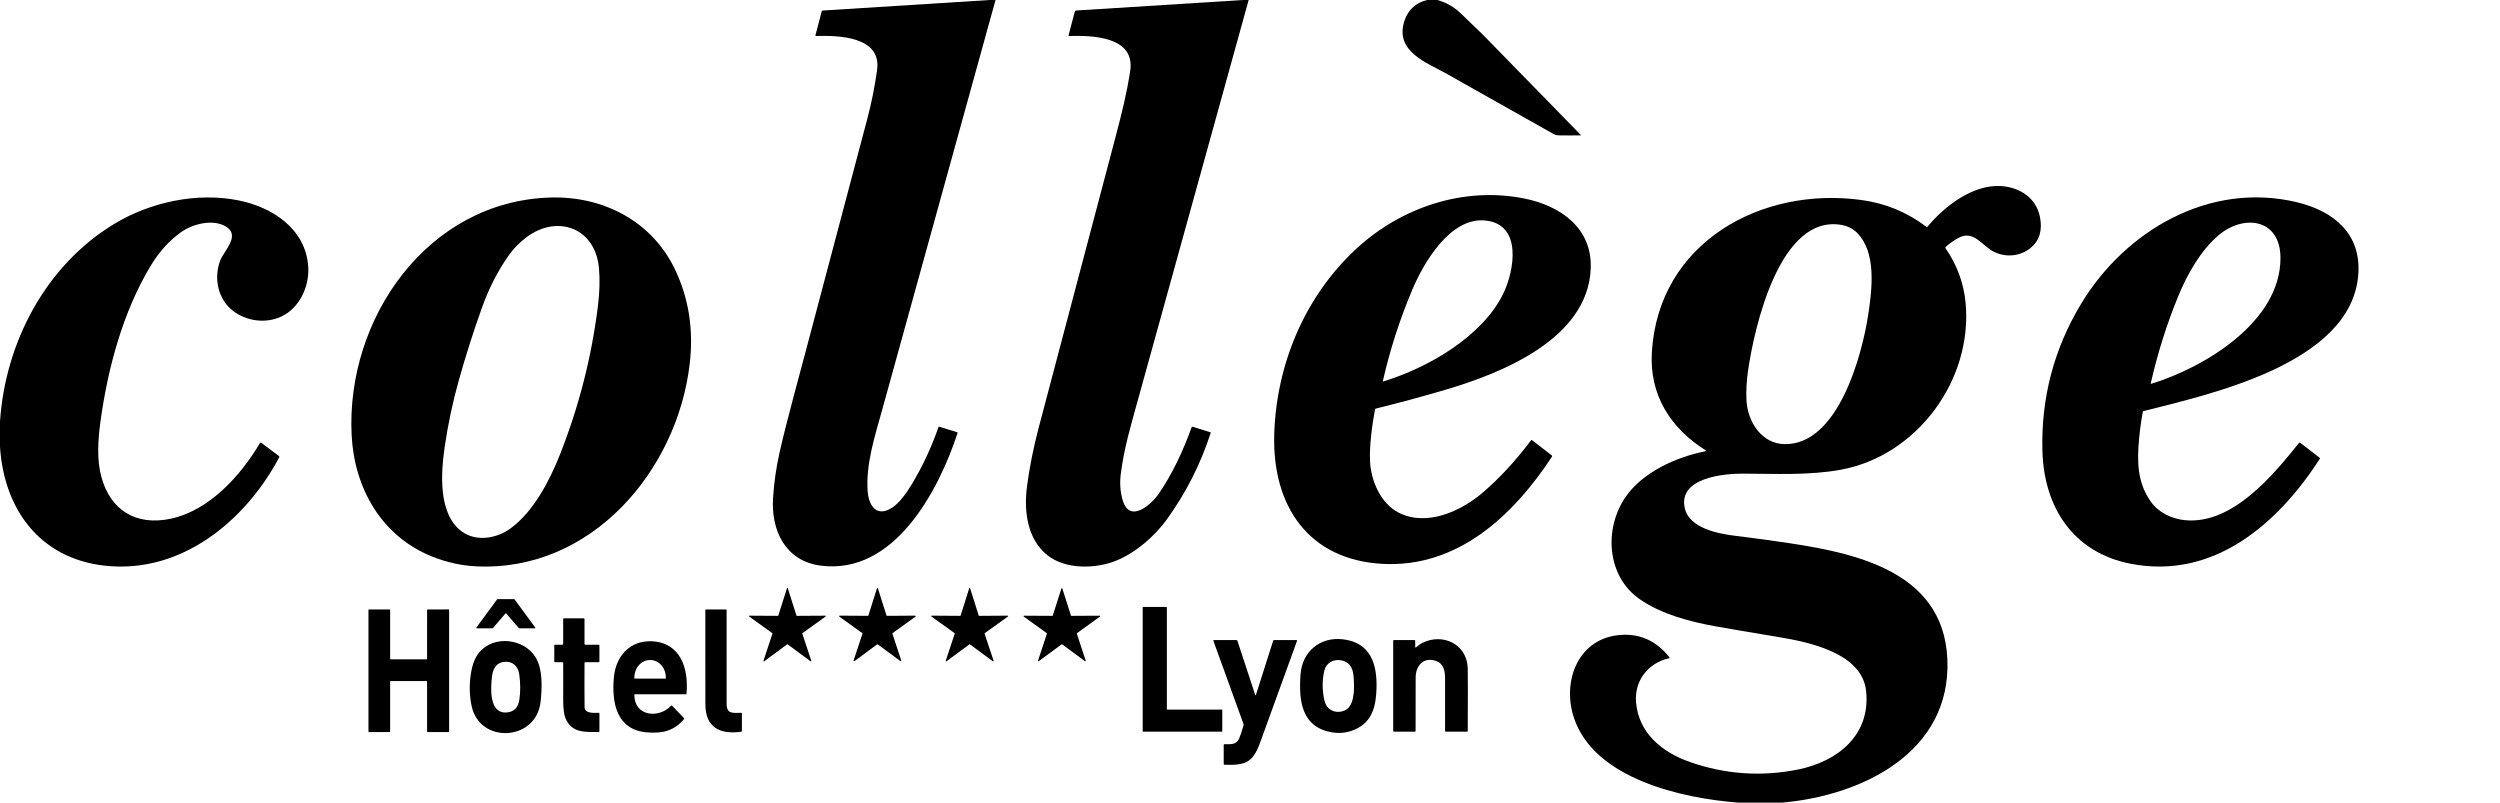 <svg width="461" height="148" viewBox="0 0 461 148" fill="none" xmlns="http://www.w3.org/2000/svg">
<path d="M182.49 0H183.575C176.603 25.187 169.637 50.373 162.676 75.559C161.35 80.359 159.62 85.596 160 90.624C160.202 93.29 161.688 95.49 164.576 93.571C165.827 92.74 167.113 90.977 168.01 89.502C170.07 86.118 171.748 82.543 173.044 78.779C173.074 78.695 173.132 78.666 173.217 78.692L176.501 79.704C176.576 79.727 176.602 79.776 176.577 79.852C173.112 90.398 164.951 106.084 151.312 104.299C144.823 103.45 142.182 97.838 142.549 91.876C142.723 89.04 143.122 86.235 143.746 83.461C144.986 77.933 147.161 70.141 149.153 62.589C152.721 49.063 156.303 35.54 159.901 22.021C160.701 19.019 161.313 15.979 161.735 12.902C162.595 6.648 154.471 6.525 150.479 6.64C150.462 6.641 150.445 6.637 150.43 6.63C150.414 6.623 150.401 6.612 150.39 6.599C150.38 6.585 150.372 6.569 150.368 6.552C150.365 6.536 150.365 6.518 150.369 6.501L151.525 2.092C151.536 2.052 151.559 2.015 151.591 1.989C151.624 1.962 151.664 1.946 151.706 1.943L182.49 0Z" fill="black"/>
<path d="M229.223 0H230.253C223.462 24.514 216.673 49.029 209.887 73.545C208.627 78.101 207.245 82.696 206.664 87.472C206.464 89.101 206.574 90.658 206.994 92.144C208.281 96.694 212.332 92.99 213.653 91.071C216.264 87.275 218.164 83.117 219.736 78.795C219.771 78.702 219.836 78.67 219.93 78.698L223.224 79.723C223.263 79.733 223.276 79.758 223.264 79.796C221.384 85.603 218.662 90.961 215.097 95.871C212.859 98.952 209.342 101.957 205.833 103.382C202.067 104.909 196.487 105.064 193.119 102.367C189.374 99.365 188.795 94.142 189.379 89.689C189.837 86.191 190.557 82.577 191.539 78.847C196.251 60.963 200.977 43.083 205.717 25.207C206.789 21.162 207.78 17.226 208.409 13.078C209.381 6.659 201.257 6.522 197.147 6.64C197.051 6.644 197.015 6.599 197.04 6.506L198.201 2.108C198.213 2.062 198.239 2.021 198.276 1.991C198.313 1.961 198.358 1.943 198.405 1.94L229.223 0Z" fill="black"/>
<path d="M263.166 0H265.037C266.751 0.473 268.253 1.352 269.545 2.637C271.012 4.098 272.661 5.597 273.932 6.898C279.785 12.879 285.639 18.874 291.494 24.881C291.501 24.888 291.506 24.896 291.507 24.906C291.509 24.915 291.508 24.925 291.505 24.934C291.501 24.943 291.495 24.95 291.487 24.955C291.479 24.96 291.469 24.963 291.46 24.963C290.13 24.984 288.795 24.983 287.455 24.96C287.083 24.955 286.734 24.859 286.407 24.674C279.881 20.995 273.356 17.318 266.832 13.643C263.069 11.522 257.167 9.521 258.964 3.885C259.625 1.819 261.087 0.486 263.166 0Z" fill="black"/>
<path d="M328.628 148H320.58C310.414 147.251 293.866 143.689 290.186 132.222C288.024 125.479 291.067 117.554 298.984 117.07C302.521 116.853 305.474 118.233 307.843 121.21C307.913 121.3 307.893 121.356 307.782 121.381C303.94 122.222 301.362 125.498 301.684 129.467C302.15 135.229 306.566 138.76 311.661 140.529C318.205 142.804 324.85 143.257 331.598 141.888C338.891 140.411 345.011 135.511 344.102 127.361C343.326 120.4 333.535 118.4 328.054 117.488C321.927 116.468 317.976 115.795 316.201 115.469C311.528 114.615 306.378 113.255 302.402 110.516C296.293 106.31 295.737 97.601 299.687 91.744C302.813 87.107 309.069 84.273 314.507 83.203C314.524 83.201 314.539 83.193 314.551 83.181C314.563 83.17 314.571 83.155 314.574 83.138C314.577 83.122 314.575 83.105 314.568 83.09C314.562 83.075 314.55 83.062 314.536 83.053C308.055 78.974 304.126 72.856 304.603 64.931C305.82 44.687 324.812 34.311 343.331 36.892C347.738 37.507 351.705 39.153 355.235 41.829C355.264 41.851 355.3 41.861 355.337 41.856C355.373 41.852 355.406 41.834 355.429 41.805C358.589 38.002 363.823 33.974 369.005 34.311C372.414 34.532 375.457 36.466 376.162 39.978C376.658 42.464 376.083 44.378 374.437 45.722C372.522 47.289 369.859 47.523 367.65 46.414C365.511 45.344 363.941 42.336 361.126 43.872C360.27 44.338 359.483 44.899 358.765 45.557C358.699 45.616 358.691 45.683 358.741 45.756C360.87 48.839 362.107 52.185 362.453 55.796C363.815 70.088 353.479 84.037 339.46 86.615C333.59 87.693 327.344 87.357 321.377 87.338C317.815 87.328 309.36 88.106 310.689 93.774C311.525 97.346 316.725 98.398 319.741 98.771C322.262 99.081 324.781 99.416 327.297 99.775C340.377 101.636 358.369 104.504 359.095 121.565C359.832 138.81 343.232 146.738 328.628 148ZM339.654 41.493C328.115 39.342 323.437 60.717 322.346 68.309C322.058 70.301 321.96 72.154 322.053 73.866C322.26 77.743 324.828 81.85 329.111 81.899C338.954 82.018 343.344 65.535 344.482 58.135C345.189 53.519 346.128 46.448 342.33 42.823C341.562 42.089 340.674 41.684 339.654 41.493Z" fill="black"/>
<path d="M253.55 75.514C252.974 78.55 252.52 82.286 252.63 84.978C252.774 88.574 254.562 92.819 257.893 94.523C263.09 97.18 269.411 94.27 273.458 90.798C276.561 88.136 279.514 84.936 282.319 81.198C282.33 81.183 282.344 81.17 282.36 81.16C282.377 81.151 282.395 81.145 282.413 81.142C282.432 81.14 282.451 81.141 282.47 81.146C282.488 81.151 282.505 81.16 282.521 81.171L286.145 83.979C286.229 84.045 286.241 84.123 286.182 84.21C279.048 95.085 268.751 104.762 254.861 103.973C241.253 103.2 234.594 93.272 234.969 80.135C235.333 67.268 240.577 54.676 250.093 45.88C258.378 38.22 269.886 34.366 281.076 36.603C287.712 37.928 293.651 42.034 293.331 49.55C292.781 62.549 276.763 68.858 266.531 71.873C262.285 73.125 258.012 74.28 253.713 75.341C253.622 75.363 253.568 75.421 253.55 75.514ZM273.854 40.657C267.451 40.049 262.571 48.33 260.39 53.503C258.107 58.924 256.311 64.507 255.002 70.251C254.983 70.33 255.013 70.358 255.091 70.335C263.313 67.83 273.337 62.065 277.2 54.15C279.203 50.047 280.841 41.322 273.854 40.657Z" fill="black"/>
<path d="M0 82.375V77.751C0.964 63.112 8.473 48.89 21.09 41.272C27.655 37.308 36.199 35.402 43.964 36.947C50.188 38.186 56.361 42.168 56.835 49.145C57.081 52.744 55.294 56.75 51.905 58.356C49.012 59.726 45.455 59.231 42.976 57.328C40.169 55.173 39.37 51.261 40.615 48.017C41.273 46.301 44.297 43.53 41.807 41.871C39.412 40.278 35.538 41.264 33.376 42.818C31.209 44.376 29.369 46.403 27.854 48.901C22.688 57.42 19.876 67.867 18.534 77.678C18.057 81.161 17.837 84.731 18.678 87.885C20.322 94.047 25.044 97.036 31.523 95.643C38.55 94.134 44.381 87.756 47.95 81.663C47.96 81.646 47.974 81.632 47.99 81.621C48.005 81.61 48.023 81.602 48.042 81.598C48.062 81.595 48.081 81.595 48.1 81.599C48.119 81.604 48.137 81.612 48.152 81.623L51.449 84.105C51.524 84.161 51.54 84.231 51.496 84.315C45.267 96.066 33.379 105.9 19.266 104.305C7.296 102.951 0.723 93.86 0 82.375Z" fill="black"/>
<path d="M64.841 80.241C63.77 58.811 78.779 37.097 101.486 36.422C111.151 36.135 120.135 40.722 124.415 49.571C127.013 54.944 127.933 60.812 127.175 67.176C124.819 86.944 108.939 105.469 87.8 104.431C85.041 104.294 82.323 103.688 79.646 102.612C70.343 98.868 65.332 90.028 64.841 80.241ZM81.987 82.509C81.324 87.083 80.734 94.754 85.134 97.99C87.831 99.972 91.626 99.305 94.216 97.386C98.432 94.263 101.341 88.626 103.2 83.958C106.739 75.057 109.096 65.846 110.271 56.327C110.571 53.887 110.632 51.609 110.454 49.492C109.828 42.076 102.869 39.487 97.156 43.69C95.83 44.666 94.703 45.817 93.775 47.142C91.775 50 90.152 53.164 88.908 56.634C87.315 61.079 85.88 65.575 84.605 70.123C83.464 74.195 82.591 78.324 81.987 82.509Z" fill="black"/>
<path d="M395.134 75.974C394.833 77.571 394.608 79.174 394.458 80.785C394.046 85.167 394.114 88.971 396.609 92.501C398.022 94.502 400.431 95.68 402.907 95.921C411.669 96.776 419.227 87.559 423.939 81.671C424.004 81.59 424.076 81.581 424.157 81.644L427.742 84.415C427.81 84.468 427.821 84.53 427.776 84.602C420.094 96.516 408.269 106.923 392.94 103.965C382.289 101.915 376.877 93.526 376.618 83.067C376.375 73.3 378.766 64.266 383.791 55.967C391.955 42.473 407.444 33.464 423.481 37.273C430.302 38.895 435.507 43.093 434.857 50.772C433.482 67.078 407.515 72.686 395.302 75.793C395.207 75.817 395.151 75.878 395.134 75.974ZM401.654 54.65C399.523 59.855 397.839 65.201 396.602 70.688C396.582 70.767 396.612 70.795 396.691 70.772C406.445 67.786 420.577 59.373 420.519 47.52C420.485 40.312 413.763 39.466 409.145 43.346C405.845 46.119 403.337 50.543 401.654 54.65Z" fill="black"/>
<path d="M146.943 113.563L152.195 113.531C152.213 113.531 152.231 113.537 152.245 113.547C152.26 113.558 152.27 113.572 152.276 113.589C152.282 113.606 152.282 113.625 152.276 113.642C152.27 113.659 152.26 113.674 152.245 113.684L147.976 116.752C147.962 116.762 147.951 116.777 147.946 116.794C147.941 116.811 147.941 116.83 147.947 116.846L149.601 121.846C149.607 121.864 149.608 121.882 149.602 121.9C149.597 121.917 149.586 121.933 149.571 121.943C149.556 121.954 149.538 121.96 149.52 121.959C149.502 121.959 149.484 121.952 149.47 121.941L145.242 118.818C145.228 118.807 145.21 118.802 145.193 118.802C145.175 118.802 145.157 118.807 145.143 118.818L140.915 121.941C140.901 121.952 140.883 121.959 140.865 121.959C140.847 121.96 140.829 121.954 140.814 121.943C140.799 121.933 140.788 121.917 140.783 121.9C140.778 121.882 140.778 121.864 140.784 121.846L142.438 116.846C142.444 116.83 142.444 116.811 142.439 116.794C142.434 116.777 142.423 116.762 142.409 116.752L138.14 113.684C138.125 113.674 138.115 113.659 138.109 113.642C138.104 113.625 138.104 113.606 138.109 113.589C138.115 113.572 138.126 113.558 138.14 113.547C138.155 113.537 138.172 113.531 138.19 113.531L143.442 113.563C143.459 113.563 143.476 113.557 143.49 113.547C143.505 113.536 143.515 113.522 143.52 113.505L145.114 108.487C145.12 108.471 145.131 108.457 145.145 108.447C145.159 108.437 145.175 108.432 145.193 108.432C145.21 108.432 145.226 108.437 145.24 108.447C145.255 108.457 145.265 108.471 145.271 108.487L146.865 113.505C146.87 113.522 146.881 113.536 146.895 113.547C146.909 113.557 146.926 113.563 146.943 113.563Z" fill="black"/>
<path d="M163.567 113.56L168.749 113.524C168.771 113.523 168.794 113.529 168.812 113.542C168.831 113.555 168.845 113.574 168.852 113.596C168.859 113.617 168.859 113.641 168.852 113.662C168.844 113.684 168.83 113.703 168.812 113.715L164.597 116.741C164.579 116.754 164.566 116.773 164.56 116.794C164.553 116.816 164.553 116.838 164.561 116.86L166.193 121.794C166.2 121.815 166.2 121.838 166.192 121.859C166.185 121.88 166.172 121.898 166.154 121.911C166.136 121.923 166.114 121.93 166.092 121.93C166.07 121.93 166.049 121.923 166.031 121.909L161.861 118.826C161.843 118.812 161.821 118.805 161.798 118.805C161.776 118.805 161.753 118.812 161.735 118.826L157.566 121.909C157.548 121.923 157.526 121.93 157.504 121.93C157.482 121.93 157.461 121.923 157.443 121.911C157.425 121.898 157.411 121.88 157.404 121.859C157.397 121.838 157.397 121.815 157.403 121.794L159.036 116.86C159.043 116.838 159.043 116.816 159.037 116.794C159.03 116.773 159.017 116.754 158.999 116.741L154.785 113.715C154.766 113.703 154.752 113.684 154.745 113.662C154.738 113.641 154.737 113.617 154.745 113.596C154.752 113.574 154.766 113.555 154.784 113.542C154.803 113.529 154.825 113.523 154.848 113.524L160.029 113.56C160.052 113.561 160.074 113.554 160.093 113.541C160.111 113.527 160.125 113.508 160.131 113.487L161.699 108.532C161.706 108.511 161.719 108.492 161.737 108.479C161.755 108.466 161.776 108.459 161.798 108.459C161.82 108.459 161.842 108.466 161.86 108.479C161.878 108.492 161.891 108.511 161.898 108.532L163.465 113.487C163.472 113.508 163.486 113.527 163.504 113.541C163.522 113.554 163.545 113.561 163.567 113.56Z" fill="black"/>
<path d="M180.56 113.563L185.815 113.526C185.833 113.526 185.851 113.532 185.866 113.543C185.881 113.554 185.892 113.569 185.898 113.587C185.903 113.604 185.903 113.623 185.897 113.641C185.891 113.658 185.88 113.673 185.865 113.684L181.593 116.752C181.578 116.763 181.567 116.778 181.561 116.795C181.556 116.813 181.556 116.832 181.561 116.849L183.22 121.849C183.226 121.866 183.226 121.885 183.221 121.903C183.215 121.921 183.204 121.936 183.189 121.947C183.174 121.958 183.156 121.964 183.138 121.963C183.119 121.963 183.102 121.957 183.087 121.946L178.859 118.818C178.844 118.806 178.826 118.8 178.807 118.8C178.788 118.8 178.77 118.806 178.755 118.818L174.527 121.946C174.512 121.957 174.495 121.963 174.476 121.963C174.458 121.964 174.44 121.958 174.425 121.947C174.41 121.936 174.399 121.921 174.393 121.903C174.388 121.885 174.388 121.866 174.394 121.849L176.053 116.849C176.058 116.832 176.058 116.813 176.053 116.795C176.047 116.778 176.036 116.763 176.021 116.752L171.749 113.684C171.734 113.673 171.723 113.658 171.717 113.641C171.711 113.623 171.711 113.604 171.716 113.587C171.722 113.569 171.733 113.554 171.748 113.543C171.763 113.532 171.781 113.526 171.799 113.526L177.054 113.563C177.072 113.563 177.09 113.558 177.106 113.547C177.121 113.536 177.132 113.52 177.138 113.503L178.726 108.479C178.732 108.462 178.743 108.448 178.757 108.438C178.772 108.427 178.789 108.422 178.807 108.422C178.825 108.422 178.842 108.427 178.857 108.438C178.871 108.448 178.882 108.462 178.888 108.479L180.476 113.503C180.482 113.52 180.493 113.536 180.508 113.547C180.524 113.558 180.542 113.563 180.56 113.563Z" fill="black"/>
<path d="M197.564 113.563L202.79 113.534C202.809 113.534 202.827 113.539 202.842 113.55C202.858 113.56 202.869 113.576 202.875 113.593C202.881 113.611 202.881 113.63 202.875 113.648C202.869 113.666 202.858 113.681 202.843 113.692L198.597 116.752C198.582 116.763 198.571 116.778 198.565 116.795C198.56 116.813 198.56 116.832 198.565 116.849L200.206 121.828C200.212 121.845 200.212 121.864 200.207 121.882C200.201 121.9 200.19 121.915 200.175 121.926C200.16 121.937 200.142 121.943 200.124 121.942C200.105 121.942 200.087 121.936 200.072 121.925L195.861 118.821C195.846 118.809 195.827 118.803 195.808 118.803C195.789 118.803 195.771 118.809 195.756 118.821L191.544 121.925C191.53 121.936 191.512 121.942 191.493 121.942C191.475 121.943 191.457 121.937 191.442 121.926C191.427 121.915 191.416 121.9 191.41 121.882C191.405 121.864 191.405 121.845 191.411 121.828L193.051 116.849C193.057 116.832 193.057 116.813 193.051 116.795C193.046 116.778 193.035 116.763 193.02 116.752L188.774 113.692C188.759 113.681 188.747 113.666 188.742 113.648C188.736 113.63 188.736 113.611 188.742 113.593C188.748 113.576 188.759 113.56 188.774 113.55C188.79 113.539 188.808 113.534 188.827 113.534L194.052 113.563C194.071 113.563 194.089 113.558 194.104 113.547C194.119 113.536 194.131 113.52 194.136 113.503L195.727 108.505C195.733 108.489 195.744 108.474 195.759 108.464C195.773 108.454 195.791 108.448 195.808 108.448C195.826 108.448 195.843 108.454 195.858 108.464C195.872 108.474 195.884 108.489 195.89 108.505L197.48 113.503C197.486 113.52 197.497 113.536 197.512 113.547C197.528 113.558 197.546 113.563 197.564 113.563Z" fill="black"/>
<path d="M93.212 113.116L90.884 115.834C90.876 115.844 90.866 115.851 90.855 115.856C90.843 115.861 90.831 115.863 90.819 115.863H87.91C87.894 115.863 87.878 115.859 87.864 115.85C87.851 115.841 87.84 115.829 87.833 115.815C87.826 115.8 87.823 115.784 87.824 115.768C87.826 115.752 87.832 115.737 87.841 115.724L91.678 110.508C91.687 110.498 91.697 110.489 91.71 110.483C91.722 110.477 91.735 110.474 91.749 110.474H94.802C94.816 110.474 94.829 110.477 94.842 110.483C94.854 110.489 94.865 110.498 94.873 110.508L98.707 115.724C98.717 115.737 98.723 115.752 98.725 115.768C98.726 115.784 98.723 115.8 98.716 115.815C98.709 115.829 98.698 115.841 98.684 115.85C98.671 115.859 98.655 115.863 98.639 115.863H95.746C95.733 115.863 95.721 115.861 95.71 115.856C95.699 115.851 95.689 115.844 95.68 115.834L93.343 113.116C93.334 113.107 93.324 113.099 93.313 113.094C93.302 113.089 93.289 113.086 93.277 113.086C93.264 113.086 93.252 113.089 93.241 113.094C93.23 113.099 93.22 113.107 93.212 113.116Z" fill="black"/>
<path d="M215.25 130.847H225.308C225.33 130.847 225.35 130.856 225.366 130.871C225.381 130.886 225.389 130.907 225.389 130.929V134.84C225.389 134.862 225.381 134.883 225.366 134.898C225.35 134.913 225.33 134.922 225.308 134.922H210.794C210.773 134.922 210.752 134.913 210.737 134.898C210.721 134.883 210.713 134.862 210.713 134.84V112.002C210.713 111.98 210.721 111.959 210.737 111.944C210.752 111.929 210.773 111.92 210.794 111.92H215.087C215.109 111.92 215.129 111.929 215.144 111.944C215.16 111.959 215.168 111.98 215.168 112.002V130.766C215.168 130.787 215.177 130.808 215.192 130.823C215.207 130.839 215.228 130.847 215.25 130.847Z" fill="black"/>
<path d="M71.941 125.698V134.88C71.941 134.894 71.938 134.908 71.933 134.921C71.927 134.934 71.92 134.946 71.91 134.956C71.9 134.966 71.888 134.974 71.875 134.979C71.862 134.985 71.848 134.988 71.834 134.988H68.052C68.038 134.988 68.024 134.985 68.011 134.979C67.998 134.974 67.986 134.966 67.976 134.956C67.966 134.946 67.958 134.934 67.953 134.921C67.947 134.908 67.944 134.894 67.944 134.88V112.488C67.944 112.474 67.947 112.46 67.953 112.447C67.958 112.434 67.966 112.422 67.976 112.412C67.986 112.402 67.998 112.394 68.011 112.388C68.024 112.383 68.038 112.38 68.052 112.38H71.834C71.848 112.38 71.862 112.383 71.875 112.388C71.888 112.394 71.9 112.402 71.91 112.412C71.92 112.422 71.927 112.434 71.933 112.447C71.938 112.46 71.941 112.474 71.941 112.488V121.473C71.941 121.487 71.944 121.501 71.949 121.514C71.955 121.527 71.963 121.539 71.972 121.549C71.983 121.559 71.994 121.567 72.007 121.573C72.02 121.578 72.034 121.581 72.049 121.581L78.648 121.578C78.676 121.578 78.704 121.567 78.724 121.547C78.744 121.526 78.755 121.499 78.755 121.47L78.758 112.493C78.758 112.465 78.769 112.437 78.789 112.417C78.809 112.397 78.837 112.385 78.865 112.385L82.71 112.378C82.724 112.378 82.738 112.38 82.751 112.386C82.764 112.391 82.776 112.399 82.786 112.409C82.796 112.419 82.804 112.431 82.809 112.444C82.815 112.457 82.817 112.471 82.817 112.485V134.88C82.817 134.894 82.815 134.908 82.809 134.921C82.804 134.934 82.796 134.946 82.786 134.956C82.776 134.966 82.764 134.974 82.751 134.979C82.738 134.985 82.724 134.988 82.71 134.988H78.863C78.834 134.988 78.807 134.976 78.787 134.956C78.766 134.936 78.755 134.908 78.755 134.88V125.698C78.755 125.669 78.744 125.642 78.724 125.621C78.704 125.601 78.676 125.59 78.648 125.59H72.049C72.034 125.59 72.02 125.593 72.007 125.598C71.994 125.603 71.983 125.611 71.972 125.621C71.963 125.631 71.955 125.643 71.949 125.656C71.944 125.669 71.941 125.683 71.941 125.698Z" fill="black"/>
<path d="M136.681 134.932C132.734 135.479 130.084 134.133 130.071 129.864C130.052 124.086 130.049 118.302 130.063 112.512C130.063 112.424 130.107 112.38 130.194 112.38H133.853C133.942 112.38 133.986 112.426 133.986 112.517C133.99 118.279 133.991 124.039 133.989 129.796C133.989 131.77 135.257 131.433 136.675 131.441C136.763 131.441 136.806 131.485 136.806 131.573V134.788C136.806 134.874 136.764 134.922 136.681 134.932Z" fill="black"/>
<path d="M103.849 118.755V114.155C103.849 114.067 103.893 114.023 103.98 114.023H107.65C107.737 114.023 107.781 114.067 107.781 114.155V118.755C107.781 118.842 107.824 118.886 107.912 118.886H110.401C110.489 118.886 110.532 118.93 110.532 119.018V121.975C110.532 122.063 110.489 122.107 110.401 122.107H107.92C107.832 122.107 107.789 122.149 107.789 122.235C107.769 124.959 107.771 127.675 107.794 130.385C107.804 131.644 109.615 131.447 110.399 131.439C110.488 131.437 110.532 131.482 110.532 131.573V134.853C110.532 134.945 110.487 134.989 110.396 134.988C107.815 134.972 105.432 135.182 104.277 132.453C104.006 131.815 103.866 130.749 103.857 129.254C103.843 126.922 103.842 124.585 103.855 122.246C103.855 122.153 103.808 122.107 103.716 122.107H102.342C102.255 122.107 102.211 122.063 102.211 121.975V119.018C102.211 118.928 102.256 118.885 102.345 118.886H103.718C103.806 118.886 103.849 118.842 103.849 118.755Z" fill="black"/>
<path d="M245.79 135.066C239.938 134.202 239.466 129.123 239.82 124.341C240.131 120.109 243.444 117.417 247.585 117.882C252.696 118.455 253.972 122.404 253.828 126.949C253.726 130.227 253.081 133.074 249.878 134.509C248.578 135.091 247.215 135.277 245.79 135.066ZM244.736 130.316C245.588 131.436 247.252 131.544 248.35 130.779C249.933 129.677 249.742 126.181 249.582 124.554C249.421 122.9 248.636 121.965 247.226 121.749C245.866 121.541 244.571 122.225 244.23 123.592C243.829 125.208 243.791 126.904 244.118 128.681C244.25 129.405 244.457 129.95 244.736 130.316Z" fill="black"/>
<path d="M261.124 119.362C261.51 119.062 261.879 118.744 262.291 118.542C266.106 116.668 270.564 118.813 270.651 123.29C270.681 124.863 270.681 128.699 270.651 134.796C270.651 134.88 270.609 134.922 270.525 134.922H266.607C266.518 134.922 266.473 134.877 266.473 134.788C266.466 131.589 266.465 128.395 266.471 125.203C266.473 123.65 266.219 122.327 264.691 121.844C262.477 121.144 261.059 122.743 261.048 124.935C261.033 128.216 261.028 131.499 261.035 134.785C261.035 134.876 260.99 134.922 260.899 134.922H257.036C256.948 134.922 256.905 134.878 256.905 134.79V118.163C256.905 118.076 256.948 118.032 257.036 118.032H260.836C260.923 118.032 260.967 118.076 260.967 118.163V119.283C260.967 119.42 261.019 119.446 261.124 119.362Z" fill="black"/>
<path d="M231.59 128.155L234.762 118.171C234.79 118.078 234.852 118.032 234.95 118.032H239.068C239.172 118.032 239.206 118.082 239.17 118.182C236.907 124.458 234.633 130.723 232.348 136.978C230.985 140.708 229.583 141.144 225.77 141.018C225.691 141.014 225.652 140.973 225.652 140.894V137.356C225.652 137.267 225.695 137.223 225.783 137.225C226.826 137.227 227.971 137.406 228.495 136.197C228.74 135.634 229.011 134.818 229.308 133.747C229.332 133.659 229.329 133.572 229.297 133.487L223.754 118.184C223.717 118.083 223.753 118.032 223.862 118.032H227.997C228.088 118.032 228.148 118.075 228.178 118.161L231.467 128.155C231.472 128.168 231.48 128.179 231.491 128.187C231.502 128.195 231.515 128.199 231.529 128.199C231.542 128.199 231.555 128.195 231.566 128.187C231.577 128.179 231.586 128.168 231.59 128.155Z" fill="black"/>
<path d="M88.313 120.374C91.002 117.02 96.752 117.735 98.82 121.307C100.112 123.539 99.957 126.783 99.69 129.367C98.933 136.659 88.499 137.261 86.979 130.232C86.565 128.322 86.51 126.354 86.814 124.328C87.071 122.616 87.571 121.298 88.313 120.374ZM90.735 124.677C90.473 126.746 90.106 131.688 93.487 131.373C94.801 131.252 95.563 130.461 95.775 128.999C95.99 127.506 95.978 125.934 95.741 124.283C95.549 122.958 94.635 121.983 93.24 122.028C91.788 122.075 90.953 122.958 90.735 124.677Z" fill="black"/>
<path d="M116.972 128.142C116.993 132.117 121.485 132.545 123.736 130.14C123.804 130.067 123.873 130.067 123.943 130.14L126.111 132.398C126.179 132.47 126.18 132.544 126.116 132.619C124.284 134.783 122.156 135.279 119.317 135.051C113.672 134.601 112.776 129.593 113.198 124.901C113.549 121.005 116.141 118.069 120.211 118.255C125.505 118.5 127.023 123.297 126.59 127.908C126.583 127.984 126.543 128.021 126.47 128.021H117.092C117.012 128.021 116.972 128.062 116.972 128.142ZM117.035 125.127L122.722 125.138C122.739 125.138 122.756 125.131 122.768 125.118C122.78 125.106 122.787 125.089 122.787 125.072V124.975C122.788 124.546 122.715 124.122 122.572 123.727C122.429 123.331 122.219 122.971 121.955 122.668C121.69 122.365 121.375 122.124 121.029 121.96C120.682 121.795 120.311 121.71 119.936 121.71H119.831C119.074 121.708 118.346 122.051 117.81 122.661C117.273 123.271 116.971 124.1 116.969 124.964V125.061C116.969 125.079 116.976 125.095 116.988 125.108C117.001 125.12 117.017 125.127 117.035 125.127Z" fill="black"/>
</svg>
